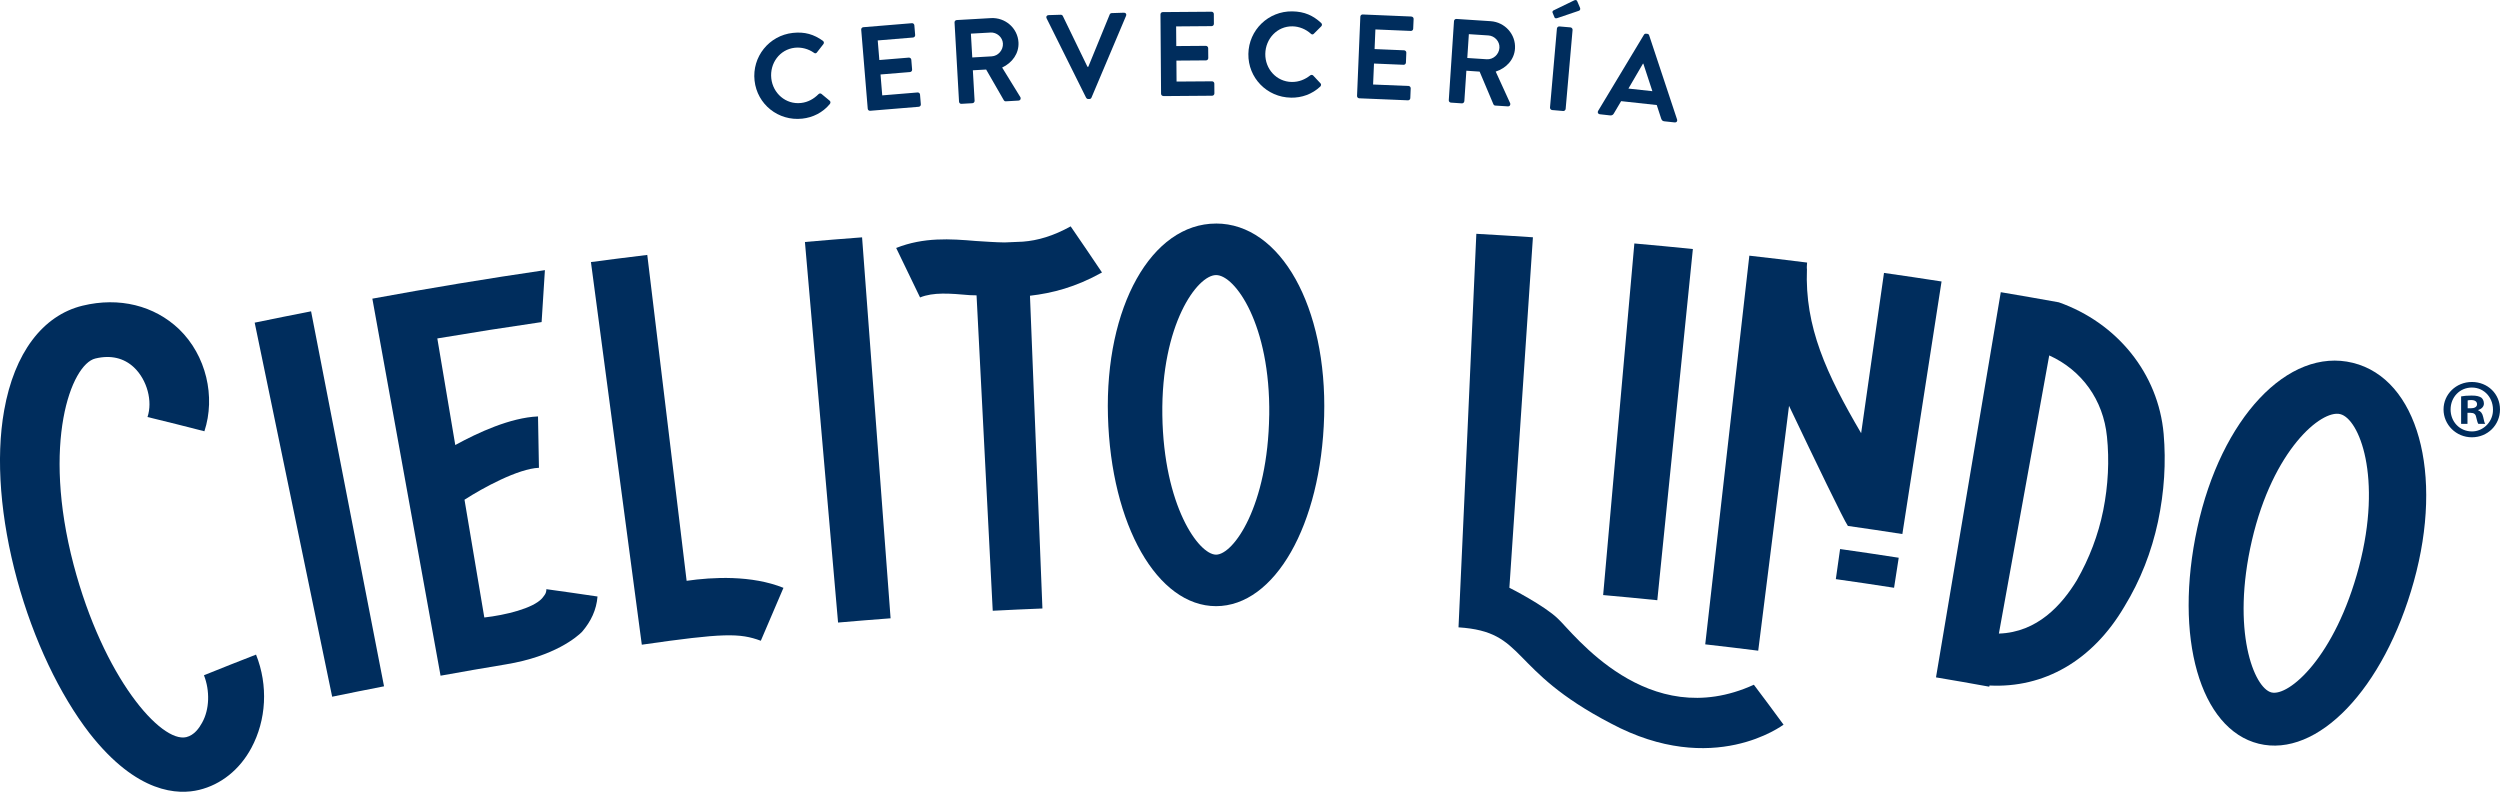 <?xml version="1.0" encoding="UTF-8"?>
<svg id="Layer_1" data-name="Layer 1" xmlns="http://www.w3.org/2000/svg" viewBox="0 0 804.95 254.95">
  <defs>
    <style>
      .cls-1 {
        fill: #002d5d;
      }
    </style>
  </defs>
  <path class="cls-1" d="m65.67,217.42c1.95,4.97,1.82,11-.62,15.32-.95,1.72-2.52,3.98-5.06,4.6-8.12,1.95-26.67-19.04-36.29-55.51-10.3-39.14-.81-64.52,7-66.4,4.97-1.2,9.2-.16,12.41,2.84,4.29,4.05,6.08,10.93,4.38,16,6.13,1.49,12.24,3.02,18.32,4.59,3.65-11.09.63-24.4-8.18-32.9-7.96-7.56-19.23-10.42-31.07-7.53-12.85,3.14-21.96,15.27-25.22,33.69-2.8,15.64-1.14,35.05,4.17,54.56,5.33,19.51,13.77,37.03,23.3,49.39,15.38,19.65,28.64,19.87,35.31,18.26,7.02-1.7,13.06-6.5,16.82-13.52,4.81-8.96,5.47-20.11,1.5-30.04-5.6,2.18-11.21,4.4-16.77,6.65Z"/>
  <path class="cls-1" d="m82,103.88c8.32,40.15,16.63,80.3,24.95,120.45,5.56-1.15,11.13-2.27,16.7-3.35-7.83-40.25-15.67-80.49-23.49-120.74-6.06,1.18-12.11,2.4-18.16,3.65Z"/>
  <path class="cls-1" d="m174.5,192.69c-2.94,3.22-11.78,5.36-18.56,6.13-2.13-12.64-4.26-25.27-6.38-37.92,5.84-3.77,17.28-10.02,23.97-10.28-.11-5.51-.21-11.03-.3-16.54-8.94.39-19.33,5.21-26.64,9.21-1.92-11.44-3.85-22.88-5.78-34.32,11.18-1.88,22.37-3.64,33.58-5.27.34-5.57.7-11.15,1.06-16.72-18.57,2.72-37.09,5.78-55.56,9.18,7.32,40.47,14.64,80.93,21.96,121.4,6.99-1.27,13.99-2.48,21-3.64,15.83-2.6,23.02-8.96,24.53-10.46,2.91-3.38,4.67-7.1,5.01-11.4-5.48-.82-10.97-1.6-16.47-2.36.03,1.46-.77,2.12-1.41,2.98Z"/>
  <path class="cls-1" d="m221.08,187.01c-4.23-34.98-8.45-69.96-12.67-104.93-6.06.73-12.1,1.5-18.14,2.3,5.46,41.07,10.92,82.14,16.38,123.2,26.23-3.77,31.49-3.8,38.32-1.27,2.4-5.68,4.83-11.37,7.29-17.04-10.27-4.12-22.76-3.48-31.18-2.26Z"/>
  <path class="cls-1" d="m259.17,77.91c3.56,40.85,7.12,81.69,10.67,122.54,5.64-.49,11.27-.95,16.91-1.37-3.06-40.88-6.12-81.77-9.18-122.66-6.14.46-12.27.95-18.39,1.49Z"/>
  <path class="cls-1" d="m344.75,72.88c-5.59,3.09-10.57,4.56-15.41,4.93-1.96.08-3.91.16-5.86.25-3.04-.04-6.08-.27-9.33-.47-8.13-.69-16.71-1.27-25.6,2.25,2.59,5.3,5.15,10.62,7.69,15.93,4.3-1.74,9.54-1.3,15.98-.74.82-.03,1.44.1,2.21.06,1.73,33.85,3.47,67.7,5.21,101.56,5.33-.27,10.67-.52,16-.73-1.33-33.57-2.67-67.13-4.01-100.7,7.18-.83,14.66-2.73,23.19-7.49-3.33-4.96-6.69-9.91-10.09-14.85Z"/>
  <path class="cls-1" d="m391.55,71.98c-20.81-.01-35.81,26.88-34.81,62.01.98,35.17,15.96,61.17,34.8,61.18,18.86,0,33.83-26.02,34.81-61.18.98-35.13-14-62.01-34.8-62.02Zm17.11,61.7c-.42,29.33-11.51,44.88-17.11,44.91-5.61-.02-16.87-15.77-17.3-44.91-.42-29.16,11.24-45.13,17.31-45.11,6.08-.03,17.51,15.95,17.11,45.11Z"/>
  <path class="cls-1" d="m516.19,191.6c5.81.51,11.62,1.07,17.43,1.66,3.82-37.7,7.63-75.39,11.45-113.08-6.27-.64-12.55-1.23-18.84-1.79-3.35,37.74-6.7,75.48-10.05,113.22Z"/>
  <path class="cls-1" d="m606.61,87.86c-2.46,17.21-4.91,34.41-7.36,51.62-11.19-19.1-18.19-34.2-17.45-52.87-.08-.01-.03-1.39.05-2.07-6.2-.78-12.4-1.52-18.6-2.22-4.73,41.72-9.47,83.43-14.2,125.15,5.7.65,11.38,1.32,17.06,2.04,3.31-26.28,6.62-52.56,9.92-78.84,8.58,18.03,17.62,36.76,18.95,38.67,5.85.83,11.69,1.7,17.54,2.61,4.21-27.11,8.41-54.21,12.62-81.32-6.18-.96-12.36-1.88-18.54-2.76Z"/>
  <path class="cls-1" d="m662.9,97.34c-6.23-1.13-12.45-2.21-18.69-3.26-6.96,41.34-13.91,82.68-20.86,124.02,5.72.96,11.44,1.96,17.15,3,.02-.13.04-.25.07-.38,17.48.88,33.14-7.9,43.44-25.42,5.18-8.47,8.74-17.64,10.82-27.33,2.04-9.69,2.61-19.12,1.82-28.26-1.71-19.46-15-35.75-33.75-42.37Zm14.29,67.01c-1.58,7.88-4.49,15.49-8.51,22.51-4.77,7.83-12.63,16.74-25.08,17.14,5.4-29.85,10.81-59.71,16.21-89.56,10.47,4.74,17.41,14.3,18.59,26.15.79,7.59.4,15.71-1.21,23.77Z"/>
  <path class="cls-1" d="m757.59,116.83c-20.88-5.16-42.47,17.89-50.1,53.13-7.65,35.26.91,64.85,19.77,69.5,18.86,4.64,40.28-17.5,49.95-52.26,9.66-34.74,1.25-65.21-19.62-70.37Zm1.96,65.66c-7.68,29.09-22.59,41.85-28.2,40.46-5.6-1.4-13.01-19.87-6.27-48.98,6.76-29.13,22.36-42.15,28.43-40.63,6.09,1.49,13.64,20.23,6.04,49.15Z"/>
  <path class="cls-1" d="m501.66,199.24c-4.42-4.31-15.64-10-15.67-9.99,2.53-37.61,5.05-75.23,7.58-112.85-6.07-.41-12.14-.78-18.22-1.12-1.87,42.24-3.79,84.47-5.74,126.71,22.13,1.43,15.6,13.52,49.06,30.94,33.03,17.64,55.44.44,55.6.4-3.15-4.3-6.33-8.58-9.56-12.86-34.34,15.66-58.3-16.91-63.06-21.23Z"/>
  <path class="cls-1" d="m591.1,186.47c6.26.88,12.51,1.81,18.75,2.78.5-3.22,1-6.45,1.5-9.67-6.29-.98-12.58-1.91-18.88-2.8-.46,3.23-.92,6.45-1.37,9.68Z"/>
  <path class="cls-1" d="m267.21,33.46c.24-.3.26-.8-.08-1.04l-2.64-2.19c-.26-.21-.68-.2-.96.1-1.47,1.48-3.33,2.58-5.63,2.83-4.91.54-9.04-3.13-9.56-7.92-.53-4.83,2.67-9.33,7.58-9.87,2.14-.23,4.39.37,6.15,1.62.34.28.72.23.96-.11l2.08-2.67c.27-.34.22-.8-.16-1.07-2.87-2.06-5.8-2.97-9.67-2.55-7.67.84-13.17,7.69-12.33,15.36.84,7.67,7.68,13.09,15.35,12.25,3.42-.37,6.58-1.92,8.92-4.74Z"/>
  <path class="cls-1" d="m280.17,35.67l15.65-1.29c.42-.03.7-.41.67-.79l-.26-3.15c-.03-.38-.37-.7-.79-.67l-11.38.94-.55-6.73,9.5-.78c.38-.03.7-.37.67-.79l-.26-3.19c-.03-.38-.41-.7-.79-.67l-9.5.78-.52-6.31,11.38-.94c.42-.04.7-.41.67-.79l-.26-3.15c-.03-.38-.37-.71-.79-.67l-15.65,1.29c-.42.03-.7.41-.67.79l2.1,25.45c.03.39.36.71.79.67Z"/>
  <path class="cls-1" d="m309.56,33.43l3.55-.2c.38-.02.71-.39.69-.77l-.56-9.83,4.28-.24,5.71,9.92c.08.15.29.33.64.31l4.05-.23c.65-.04.89-.67.59-1.15l-5.84-9.49c3.28-1.54,5.46-4.57,5.26-8.11-.26-4.59-4.25-8.07-8.88-7.81l-11.02.63c-.42.03-.71.39-.69.77l1.45,25.52c.02.39.35.71.78.69Zm9.33-22.96c2.04-.12,3.91,1.48,4.03,3.52.13,2.16-1.55,4.03-3.59,4.15l-6.28.36-.44-7.67,6.28-.35Z"/>
  <path class="cls-1" d="m349.74,31.48c.13.23.32.41.67.4h.39c.35-.02.53-.22.64-.46l11.14-26.35c.22-.51-.11-1-.69-.98l-3.94.13c-.35.01-.58.25-.65.45l-6.89,16.83h-.27s-7.93-16.35-7.93-16.35c-.09-.19-.32-.41-.67-.4l-3.94.12c-.58.02-.87.53-.62,1.02l12.74,25.6Z"/>
  <path class="cls-1" d="m374.57,30.94l15.71-.12c.42,0,.73-.36.73-.74l-.02-3.17c0-.39-.32-.73-.74-.73l-11.42.08-.05-6.75,9.53-.07c.39,0,.73-.31.73-.74l-.03-3.21c0-.38-.35-.73-.74-.73l-9.53.07-.05-6.33,11.43-.09c.42,0,.73-.35.73-.74l-.02-3.17c0-.38-.31-.73-.74-.73l-15.71.12c-.42,0-.73.35-.73.74l.19,25.55c0,.39.31.73.74.73Z"/>
  <path class="cls-1" d="m415.67,31.45c3.44.05,6.78-1.09,9.44-3.59.27-.27.36-.76.05-1.04l-2.35-2.51c-.23-.24-.65-.28-.97-.02-1.64,1.29-3.62,2.14-5.94,2.1-4.94-.08-8.58-4.23-8.5-9.06.08-4.86,3.82-8.93,8.75-8.85,2.16.03,4.31.92,5.91,2.37.3.32.69.32.96.02l2.39-2.39c.32-.3.32-.77-.02-1.08-2.58-2.4-5.38-3.68-9.28-3.74-7.72-.12-14.04,5.99-14.16,13.7-.13,7.72,5.98,13.96,13.7,14.08Z"/>
  <path class="cls-1" d="m454.45,5.32l-15.69-.66c-.42-.02-.74.32-.76.7l-1.06,25.52c-.02.39.28.75.7.77l15.69.65c.42.02.75-.32.76-.7l.13-3.16c.01-.39-.28-.74-.7-.76l-11.41-.47.29-6.75,9.52.4c.39.02.74-.28.76-.7l.13-3.2c.02-.38-.32-.75-.7-.76l-9.52-.4.26-6.32,11.41.48c.42.02.75-.32.76-.7l.14-3.16c.01-.39-.28-.74-.7-.76Z"/>
  <path class="cls-1" d="m471.49,32.59l.65-9.82,4.27.29,4.45,10.54c.07.16.25.37.59.39l4.04.26c.65.04.97-.56.73-1.07l-4.63-10.13c3.44-1.12,5.98-3.86,6.21-7.4.3-4.58-3.23-8.52-7.85-8.83l-11.01-.72c-.42-.03-.75.3-.78.68l-1.68,25.48c-.02.39.26.75.68.78l3.54.24c.39.02.75-.3.78-.68Zm1.46-21.59l6.28.41c2.04.13,3.7,1.95,3.56,3.99-.14,2.16-2.03,3.81-4.07,3.68l-6.28-.41.5-7.66Z"/>
  <path class="cls-1" d="m500.46,5.47c.12.36.38.54.94.36l6.99-2.37c.36-.12.55-.53.32-1.02l-.9-2.1c-.16-.36-.55-.43-.99-.2l-6.63,3.22c-.2.1-.42.39-.3.71l.58,1.4Z"/>
  <path class="cls-1" d="m499.74,35.43l3.58.31c.38.03.76-.28.79-.67l2.23-25.45c.03-.38-.28-.76-.67-.8l-3.57-.31c-.38-.04-.76.28-.8.67l-2.23,25.45c-.03.38.29.76.67.8Z"/>
  <path class="cls-1" d="m515.11,36.79l3.34.37c.61.07,1-.28,1.19-.65l2.33-3.94,11.47,1.25,1.42,4.35c.21.57.45.83,1.03.89l3.34.36c.57.06.94-.4.76-.93l-8.99-27.1c-.09-.24-.22-.45-.61-.5l-.39-.04c-.34-.04-.55.13-.69.35l-14.75,24.51c-.29.47-.03,1.01.54,1.07Zm13.89-16.3h.12s2.91,8.87,2.91,8.87l-7.71-.84,4.68-8.03Z"/>
  <path class="cls-1" d="m797.94,132.11v-.11c1.08-.32,1.83-1.08,1.83-2.05,0-.87-.38-1.57-.86-1.94-.65-.38-1.4-.65-3.08-.65-1.46,0-2.59.11-3.4.27v8.85h2.05v-3.56h.97c1.13,0,1.67.43,1.83,1.4.27,1.03.43,1.84.7,2.16h2.21c-.22-.33-.38-.87-.65-2.21-.27-1.19-.76-1.83-1.62-2.16Zm-2.43-.65h-.97v-2.54c.21-.05.59-.11,1.13-.11,1.29,0,1.89.54,1.89,1.35,0,.92-.92,1.3-2.05,1.3Z"/>
  <path class="cls-1" d="m795.89,122.99c-5.07,0-9.12,3.94-9.12,8.85s4.05,8.96,9.12,8.96,9.06-3.94,9.06-8.96-3.94-8.85-9.06-8.85Zm-.04,15.92c-3.94-.05-6.81-3.16-6.81-7.07s2.91-7.06,6.85-7.06c4.18,0,7.15,3.59,6.77,7.86-.31,3.48-3.32,6.32-6.81,6.27Z"/>
</svg>